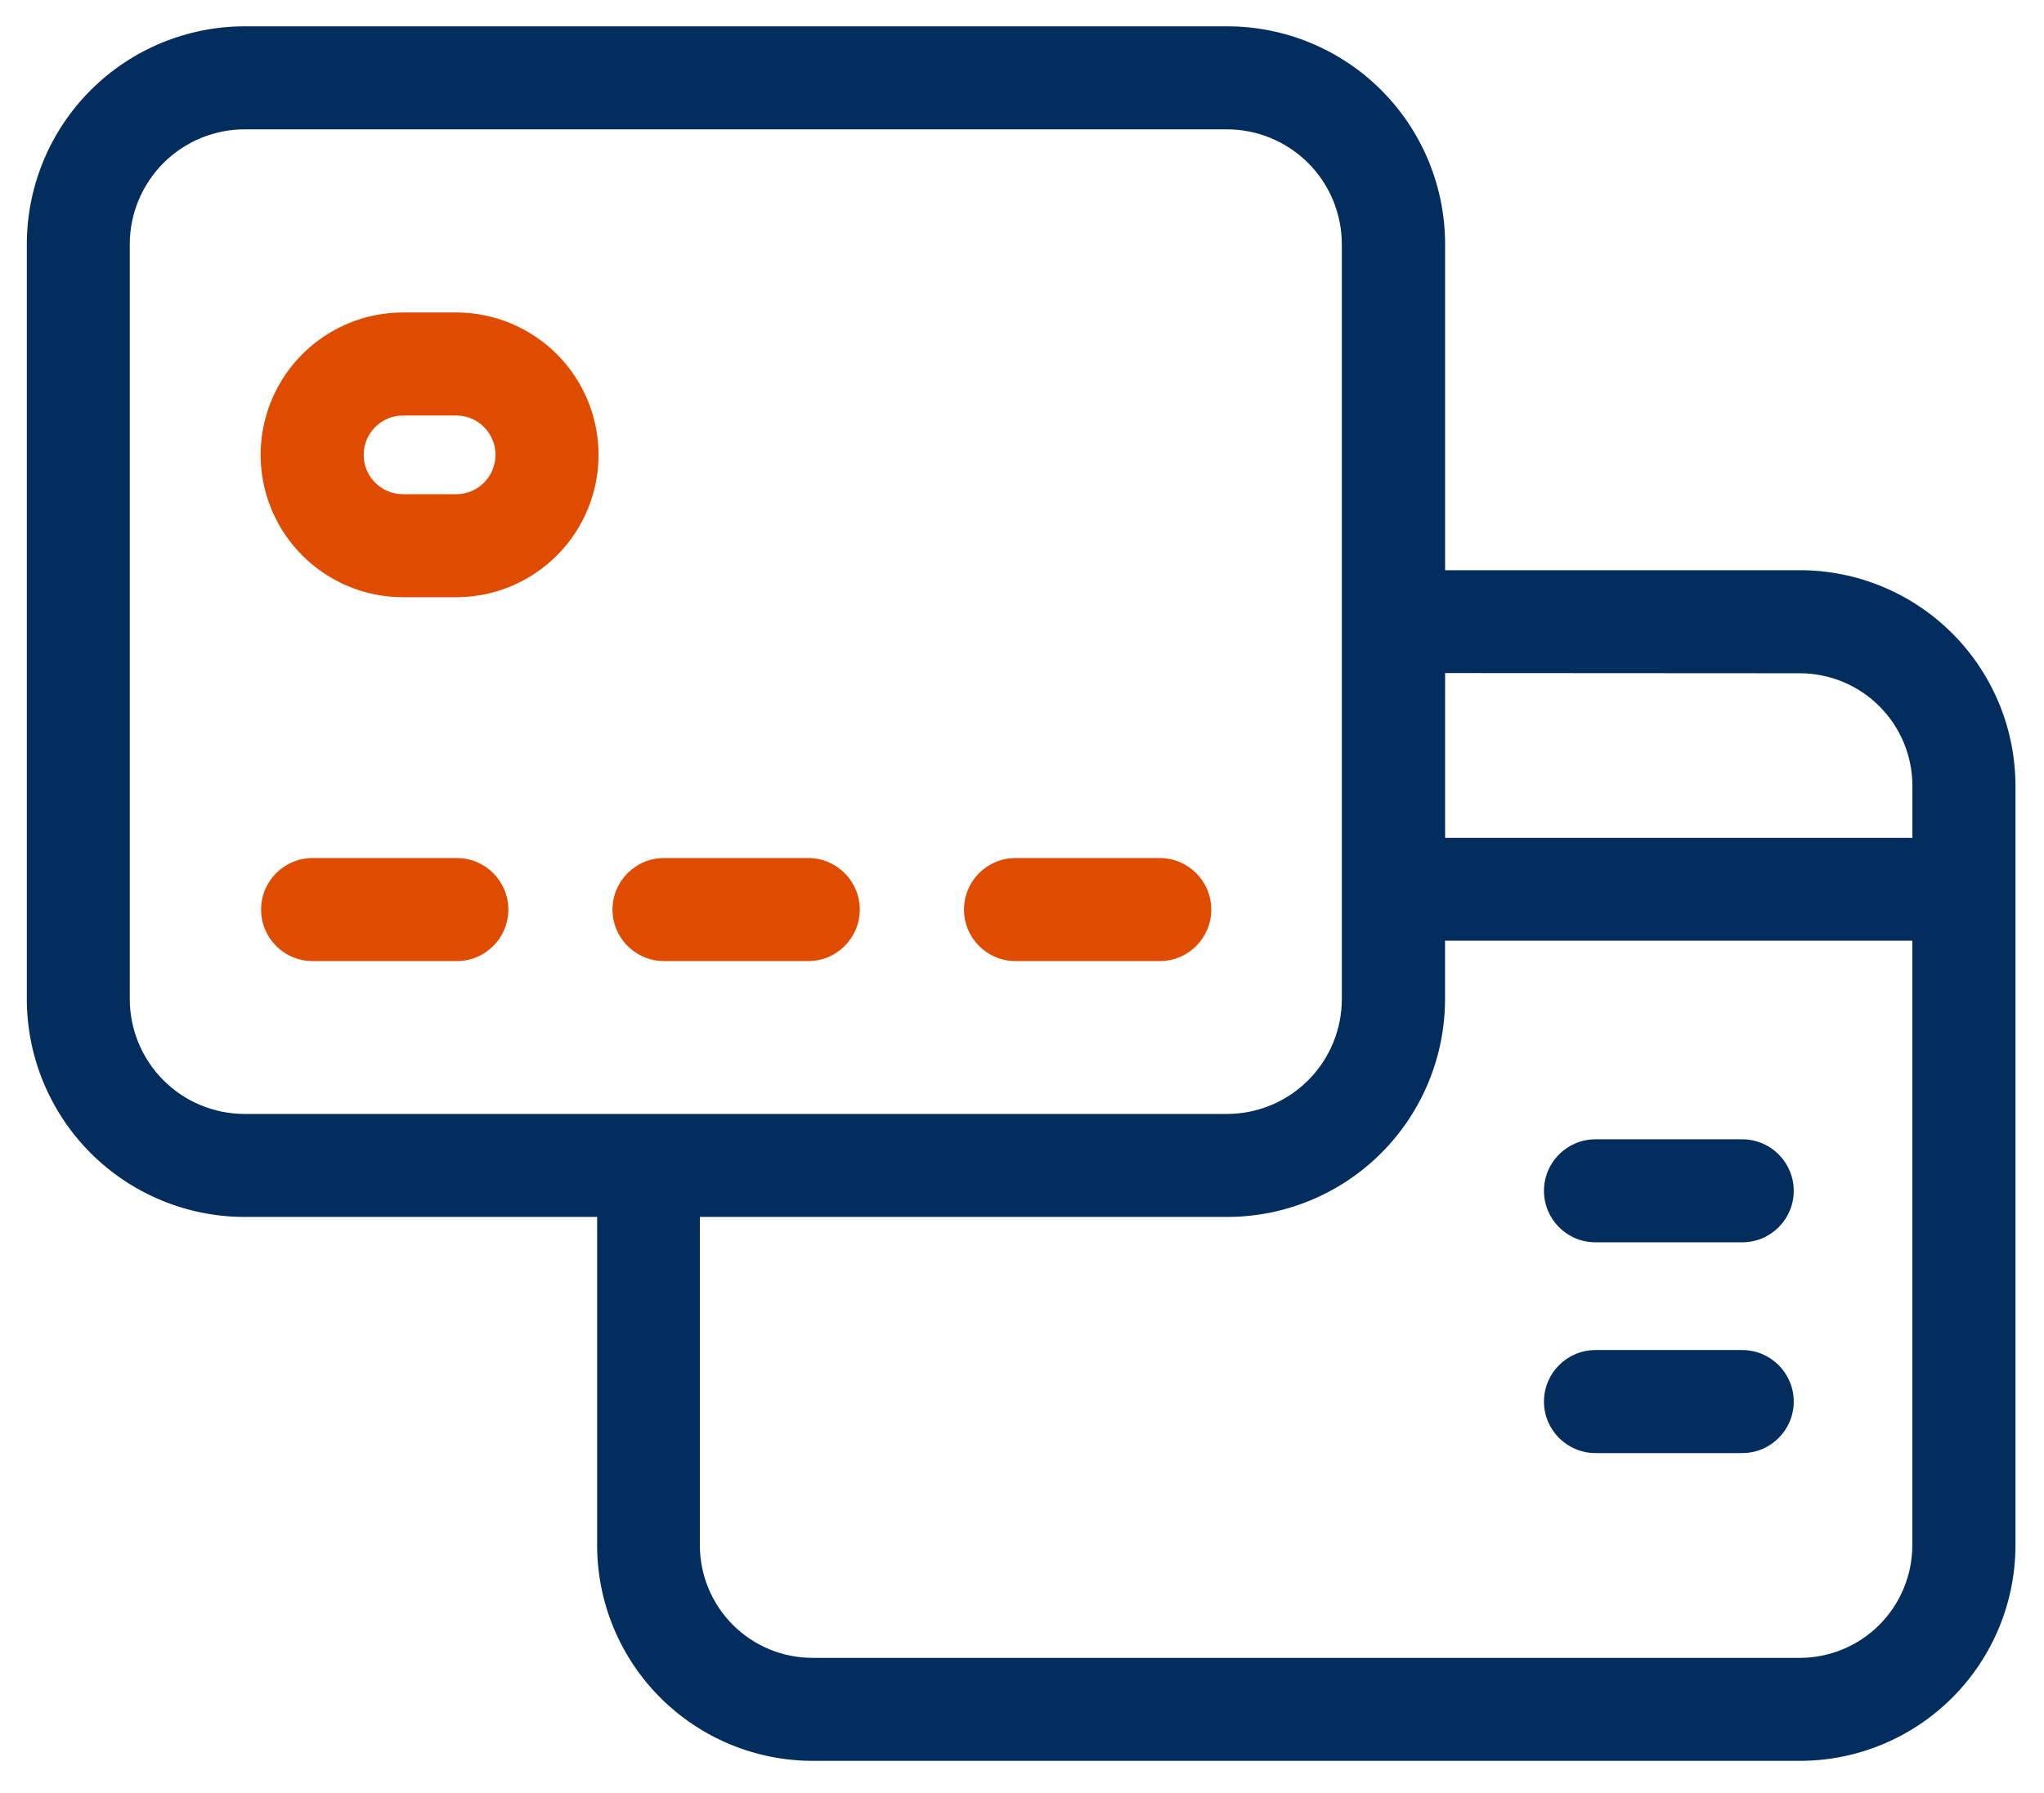 <?xml version="1.0" encoding="UTF-8"?>
<svg id="SVGDoc" width="57" height="50" xmlns="http://www.w3.org/2000/svg" version="1.1" xmlns:xlink="http://www.w3.org/1999/xlink" xmlns:avocode="https://avocode.com/" viewBox="0 0 57 50"><defs></defs><desc>Generated with Avocode.</desc><g><g><title>Group 2604</title><g><title>Path 2994</title><path d="M48.584,31.771v0h-4.091c-0.793,0 -1.437,0.643 -1.437,1.437c0,0.793 0.643,1.436 1.437,1.436h4.091c0.793,0 1.437,-0.643 1.437,-1.436c0,-0.794 -0.644,-1.437 -1.437,-1.437" fill="#032d5d" fill-opacity="1"></path></g><g><title>Path 2995</title><path d="M48.584,37.648v0h-4.091c-0.793,0 -1.437,0.643 -1.437,1.437c0,0.793 0.643,1.436 1.437,1.436h4.091c0.793,0 1.437,-0.643 1.437,-1.436c0,-0.793 -0.644,-1.437 -1.437,-1.437" fill="#032d5d" fill-opacity="1"></path></g><g><title>Path 2996</title><path d="M22.654,46.232c-0.832,-0.001 -1.629,-0.332 -2.217,-0.92c-0.588,-0.589 -0.919,-1.385 -0.92,-2.217v-9.159h14.702c1.614,0 3.162,-0.642 4.302,-1.784c1.14,-1.143 1.779,-2.692 1.776,-4.306v-1.614h13.031v16.863c-0.001,0.831 -0.333,1.628 -0.92,2.217c-0.588,0.588 -1.385,0.919 -2.217,0.92zM3.619,27.847v-21.04c0.002,-0.848 0.34,-1.661 0.939,-2.261c0.6,-0.6 1.413,-0.938 2.262,-0.939h27.399c0.848,0.001 1.661,0.339 2.261,0.939c0.6,0.6 0.937,1.413 0.939,2.261v21.04c0.003,0.851 -0.333,1.669 -0.933,2.272c-0.6,0.604 -1.416,0.944 -2.267,0.945h-27.399c-0.851,-0.001 -1.668,-0.341 -2.268,-0.945c-0.6,-0.603 -0.936,-1.421 -0.933,-2.272zM50.193,18.775c0.831,0.001 1.629,0.332 2.217,0.92c0.588,0.589 0.919,1.385 0.92,2.217v1.454h-13.031v-4.597zM50.193,15.902h-9.894v-9.095c-0.001,-1.611 -0.642,-3.156 -1.782,-4.295c-1.14,-1.139 -2.685,-1.778 -4.296,-1.778h-27.399c-1.61,0.001 -3.154,0.642 -4.293,1.78c-1.139,1.139 -1.779,2.682 -1.781,4.293v21.039c-0.003,1.613 0.636,3.161 1.775,4.304c1.139,1.142 2.685,1.785 4.299,1.786h9.83v9.159c0.001,1.592 0.634,3.119 1.76,4.245c1.125,1.127 2.652,1.761 4.244,1.764h27.538c1.593,-0.001 3.121,-0.635 4.248,-1.762c1.127,-1.127 1.761,-2.654 1.762,-4.248v-21.183c-0.002,-1.593 -0.635,-3.121 -1.762,-4.248c-1.127,-1.127 -2.654,-1.761 -4.248,-1.762z" fill="#032d5d" fill-opacity="1"></path></g><g><title>Path 2997</title><path d="M12.739,23.928v0h-4.022c-0.793,0 -1.436,0.643 -1.436,1.437c0,0.793 0.643,1.436 1.436,1.436h4.022c0.793,0 1.437,-0.643 1.437,-1.436c0,-0.793 -0.644,-1.437 -1.437,-1.437" fill="#df4c00" fill-opacity="1"></path></g><g><title>Path 2998</title><path d="M22.539,23.928v0h-4.022c-0.793,0 -1.436,0.643 -1.436,1.437c0,0.793 0.643,1.436 1.436,1.436h4.022c0.793,0 1.437,-0.643 1.437,-1.436c0,-0.793 -0.644,-1.437 -1.437,-1.437" fill="#df4c00" fill-opacity="1"></path></g><g><title>Path 2999</title><path d="M32.341,23.928v0h-4.022c-0.793,0 -1.436,0.643 -1.436,1.437c0,0.793 0.643,1.436 1.436,1.436h4.022c0.793,0 1.437,-0.643 1.437,-1.436c0,-0.793 -0.643,-1.437 -1.437,-1.437" fill="#df4c00" fill-opacity="1"></path></g><g><title>Path 3000</title><path d="M12.721,13.782l-1.482,0c-0.606,0 -1.097,-0.491 -1.097,-1.098c0,-0.606 0.491,-1.097 1.097,-1.097h1.482c0.606,0 1.097,0.491 1.097,1.097c0,0.606 -0.491,1.098 -1.097,1.098zM12.721,8.714h-1.482c-1.418,0 -2.729,0.757 -3.438,1.985c-0.71,1.228 -0.71,2.742 0,3.97c0.71,1.228 2.02,1.985 3.438,1.985h1.482c1.418,0 2.729,-0.757 3.438,-1.985c0.709,-1.228 0.709,-2.742 0,-3.97c-0.71,-1.228 -2.02,-1.985 -3.438,-1.985z" fill="#df4c00" fill-opacity="1"></path></g></g></g></svg>